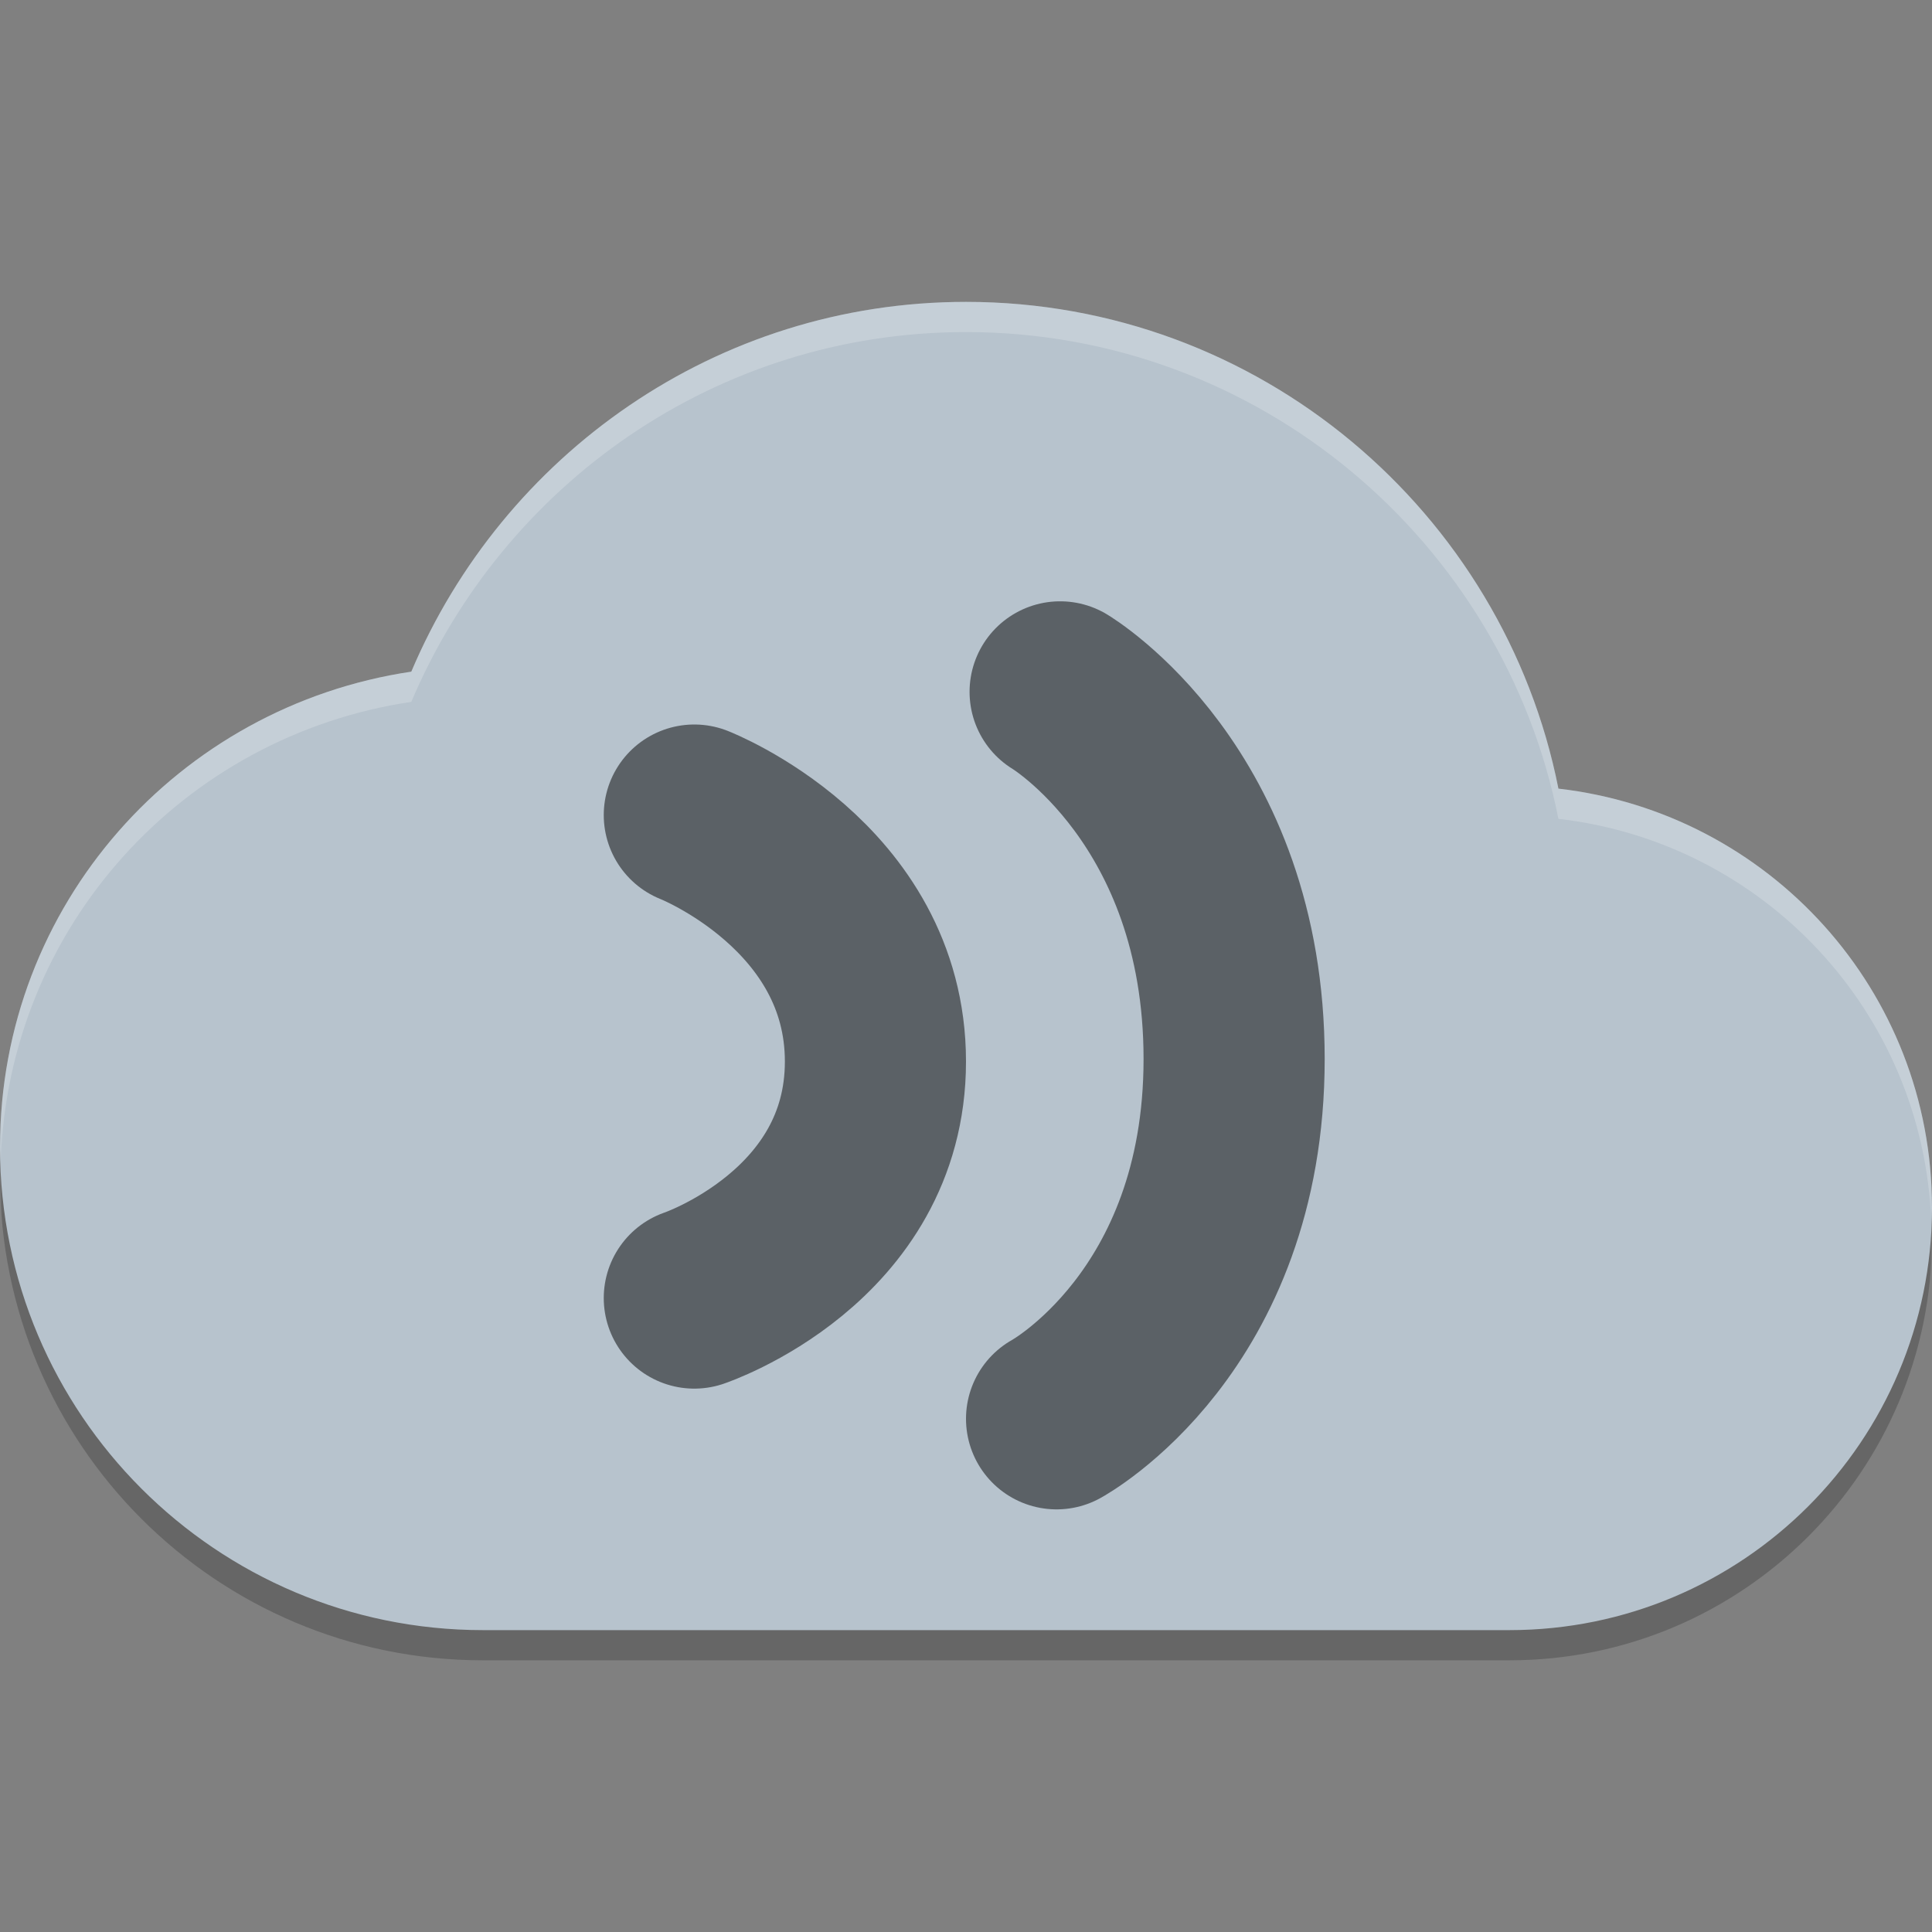 <svg xmlns="http://www.w3.org/2000/svg" xmlns:xlink="http://www.w3.org/1999/xlink" width="384pt" height="384pt" version="1.1" viewBox="0 0 384 384">
 <rect x="0" y="0" width="384" height="384" fill="#808080" stroke="none"/>
 <defs>
  <filter id="alpha" width="100%" height="100%" x="0%" y="0%" filterUnits="objectBoundingBox">
   <feColorMatrix in="SourceGraphic" type="matrix" values="0 0 0 0 1 0 0 0 0 1 0 0 0 0 1 0 0 0 1 0"/>
  </filter>
  <mask id="mask0">
   <g filter="url(#alpha)">
    <rect width="384" height="384" x="0" y="0" style="fill:rgb(0%,0%,0%);fill-opacity:0.2"/>
   </g>
  </mask>
  <clipPath id="clip1">
   <rect width="384" height="384" x="0" y="0"/>
  </clipPath>
  <g id="surface5" clip-path="url(#clip1)">
   <path style="fill:rgb(0%,0%,0%)" d="M 192 66 C 142.297 66 99.973 96.43 81.75 139.496 C 35.484 146.379 0 185.82 0 234 C 0 287.02 42.98 330 96 330 L 300 330 C 346.395 330 384 292.391 384 246.004 C 384 202.883 351.578 167.551 309.75 162.746 C 298.84 107.711 250.246 66 192 66 Z M 192 66"/>
  </g>
  <mask id="mask1">
   <g filter="url(#alpha)">
    <rect width="384" height="384" x="0" y="0" style="fill:rgb(0%,0%,0%);fill-opacity:0.502"/>
   </g>
  </mask>
  <clipPath id="clip2">
   <rect width="384" height="384" x="0" y="0"/>
  </clipPath>
  <g id="surface8" clip-path="url(#clip2)">
   <path style="fill:none;stroke-width:6;stroke-linecap:round;stroke-linejoin:round;stroke:rgb(0%,0%,0%)" d="M 35.118 22.919 C 35.118 22.919 40.882 26.354 40.882 35.081 C 40.882 43.809 35 47 35 47" transform="matrix(6,0,0,6,0,0)"/>
  </g>
  <mask id="mask2">
   <g filter="url(#alpha)">
    <rect width="384" height="384" x="0" y="0" style="fill:rgb(0%,0%,0%);fill-opacity:0.502"/>
   </g>
  </mask>
  <clipPath id="clip3">
   <rect width="384" height="384" x="0" y="0"/>
  </clipPath>
  <g id="surface11" clip-path="url(#clip3)">
   <path style="fill:none;stroke-width:6;stroke-linecap:round;stroke-linejoin:round;stroke:rgb(0%,0%,0%)" d="M 23 27 C 23 27 28.999 29.345 29 35.163 C 29.001 40.981 23 43 23 43" transform="matrix(6,0,0,6,0,0)"/>
  </g>
  <mask id="mask3">
   <g filter="url(#alpha)">
    <rect width="384" height="384" x="0" y="0" style="fill:rgb(0%,0%,0%);fill-opacity:0.2"/>
   </g>
  </mask>
  <clipPath id="clip4">
   <rect width="384" height="384" x="0" y="0"/>
  </clipPath>
  <g id="surface14" clip-path="url(#clip4)">
   <path style="fill:rgb(100%,100%,100%)" d="M 192 60 C 142.297 60 99.973 90.434 81.75 133.5 C 35.484 140.383 0 179.82 0 228 C 0 228.973 0.082 229.926 0.141 230.883 C 1.645 184.137 36.492 146.23 81.75 139.5 C 99.973 96.434 142.297 66 192 66 C 250.246 66 298.84 107.715 309.75 162.75 C 350.535 167.434 382.281 201.152 383.848 242.801 C 383.906 241.867 384 240.945 384 240 C 384 196.879 351.578 161.555 309.75 156.75 C 298.84 101.715 250.246 60 192 60 Z M 192 60"/>
  </g>
 </defs>
 <g>
  <use mask="url(#mask0)" xlink:href="#surface5"/>
  <path style="fill:rgb(71.765%,76.471%,80.392%)" d="M 192 60 C 142.297 60 99.973 90.43 81.75 133.496 C 35.484 140.379 0 179.82 0 228 C 0 281.02 42.98 324 96 324 L 300 324 C 346.395 324 384 286.391 384 240.004 C 384 196.883 351.578 161.551 309.75 156.746 C 298.84 101.711 250.246 60 192 60 Z M 192 60"/>
  <use mask="url(#mask1)" xlink:href="#surface8"/>
  <use mask="url(#mask2)" xlink:href="#surface11"/>
  <use mask="url(#mask3)" xlink:href="#surface14"/>
 </g>
</svg>
